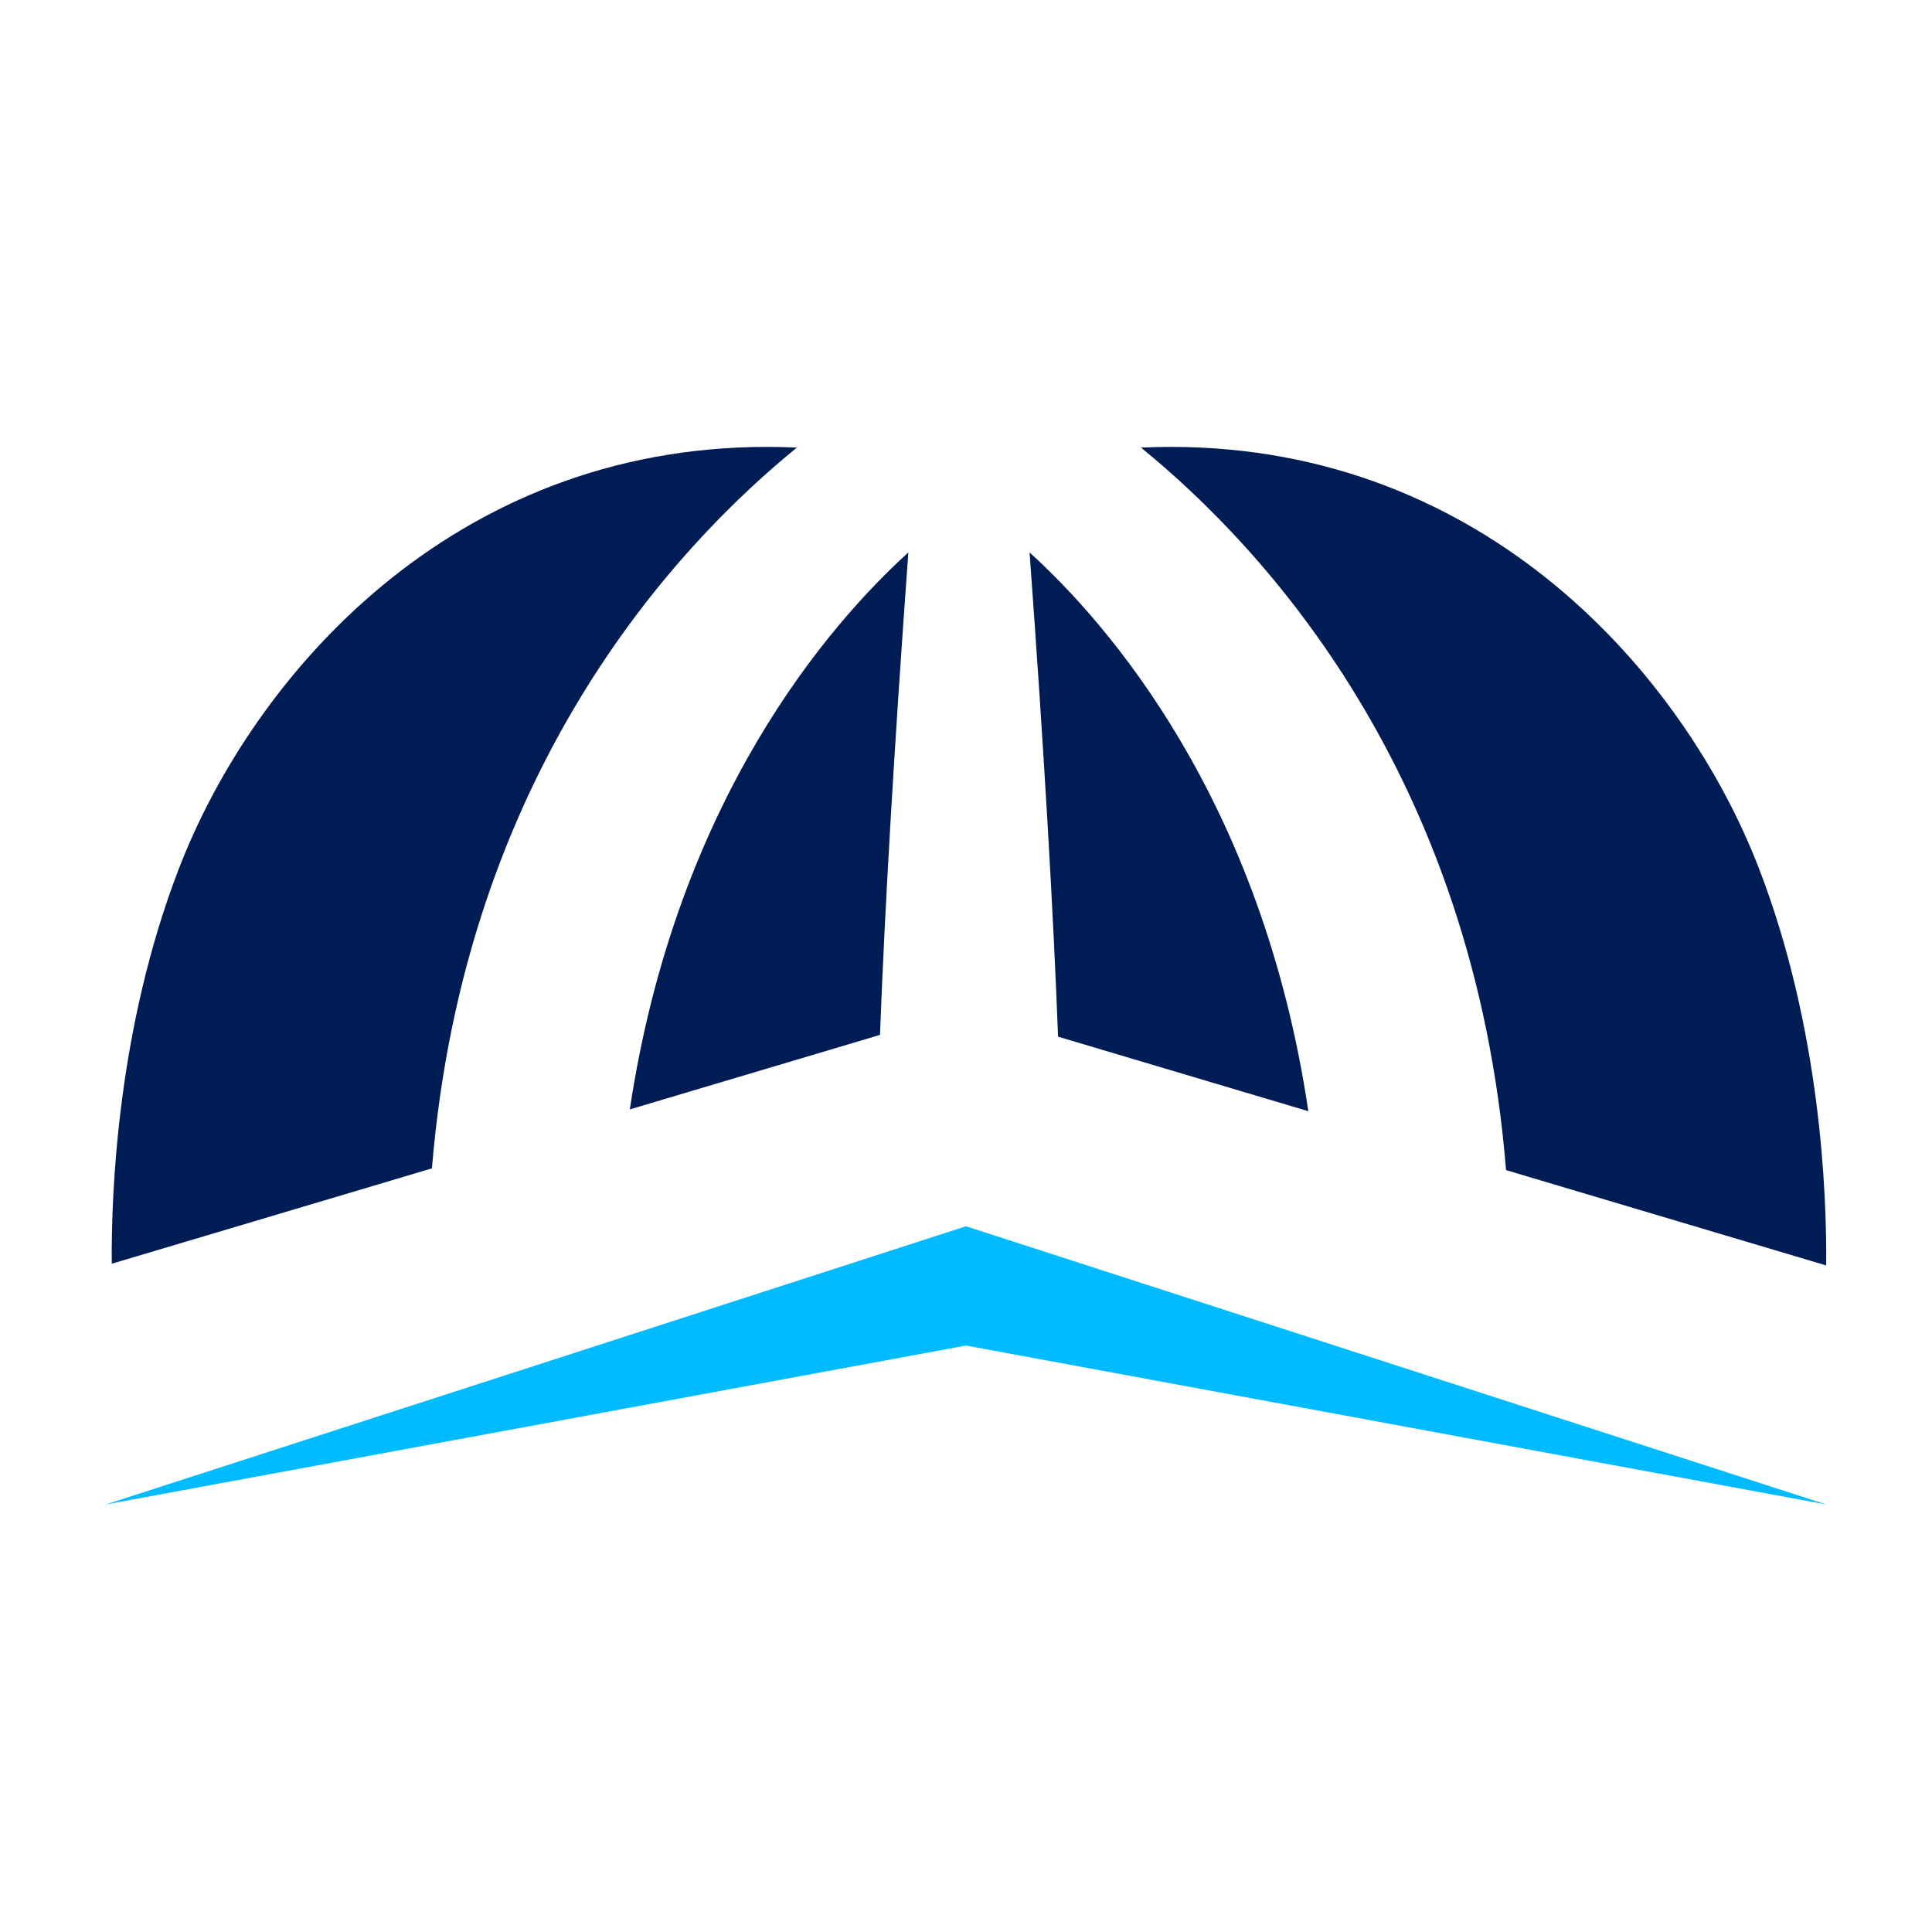 <svg xmlns="http://www.w3.org/2000/svg" id="Layer_1" viewBox="0 0 316.19 316.19"><defs><style>.cls-1{fill:#001c55;}.cls-2{fill:#0bf;}</style></defs><path class="cls-1" d="M246.48,191.5l52.39,15.6c.11-11.58-.88-38.69-10.96-64.87-12.27-31.87-44.85-69.09-96.27-69.09h0c-1.62,0-3.26.04-4.91.11,20.21,16.45,54.51,53.51,59.75,118.25Z"></path><path class="cls-1" d="M214.12,181.86c-7.57-51-32.79-79.79-45.62-91.45,2.33,31.96,3.89,58.67,4.66,79.25l40.97,12.2Z"></path><path class="cls-1" d="M103.09,181.56l40.93-12.19c.77-20.54,2.33-47.15,4.64-78.96-12.81,11.64-37.95,40.34-45.58,91.15Z"></path><path class="cls-1" d="M70.69,191.21c5.32-64.56,39.55-101.53,59.73-117.96-1.64-.07-3.28-.11-4.9-.11h0v-3.17h0v3.17c-51.42,0-84,37.22-96.27,69.09-10,25.97-11.06,52.85-10.96,64.59l52.41-15.61Z"></path><polygon class="cls-2" points="298.88 246.22 158.09 200.69 17.31 246.22 158.09 220.21 298.88 246.22"></polygon></svg>